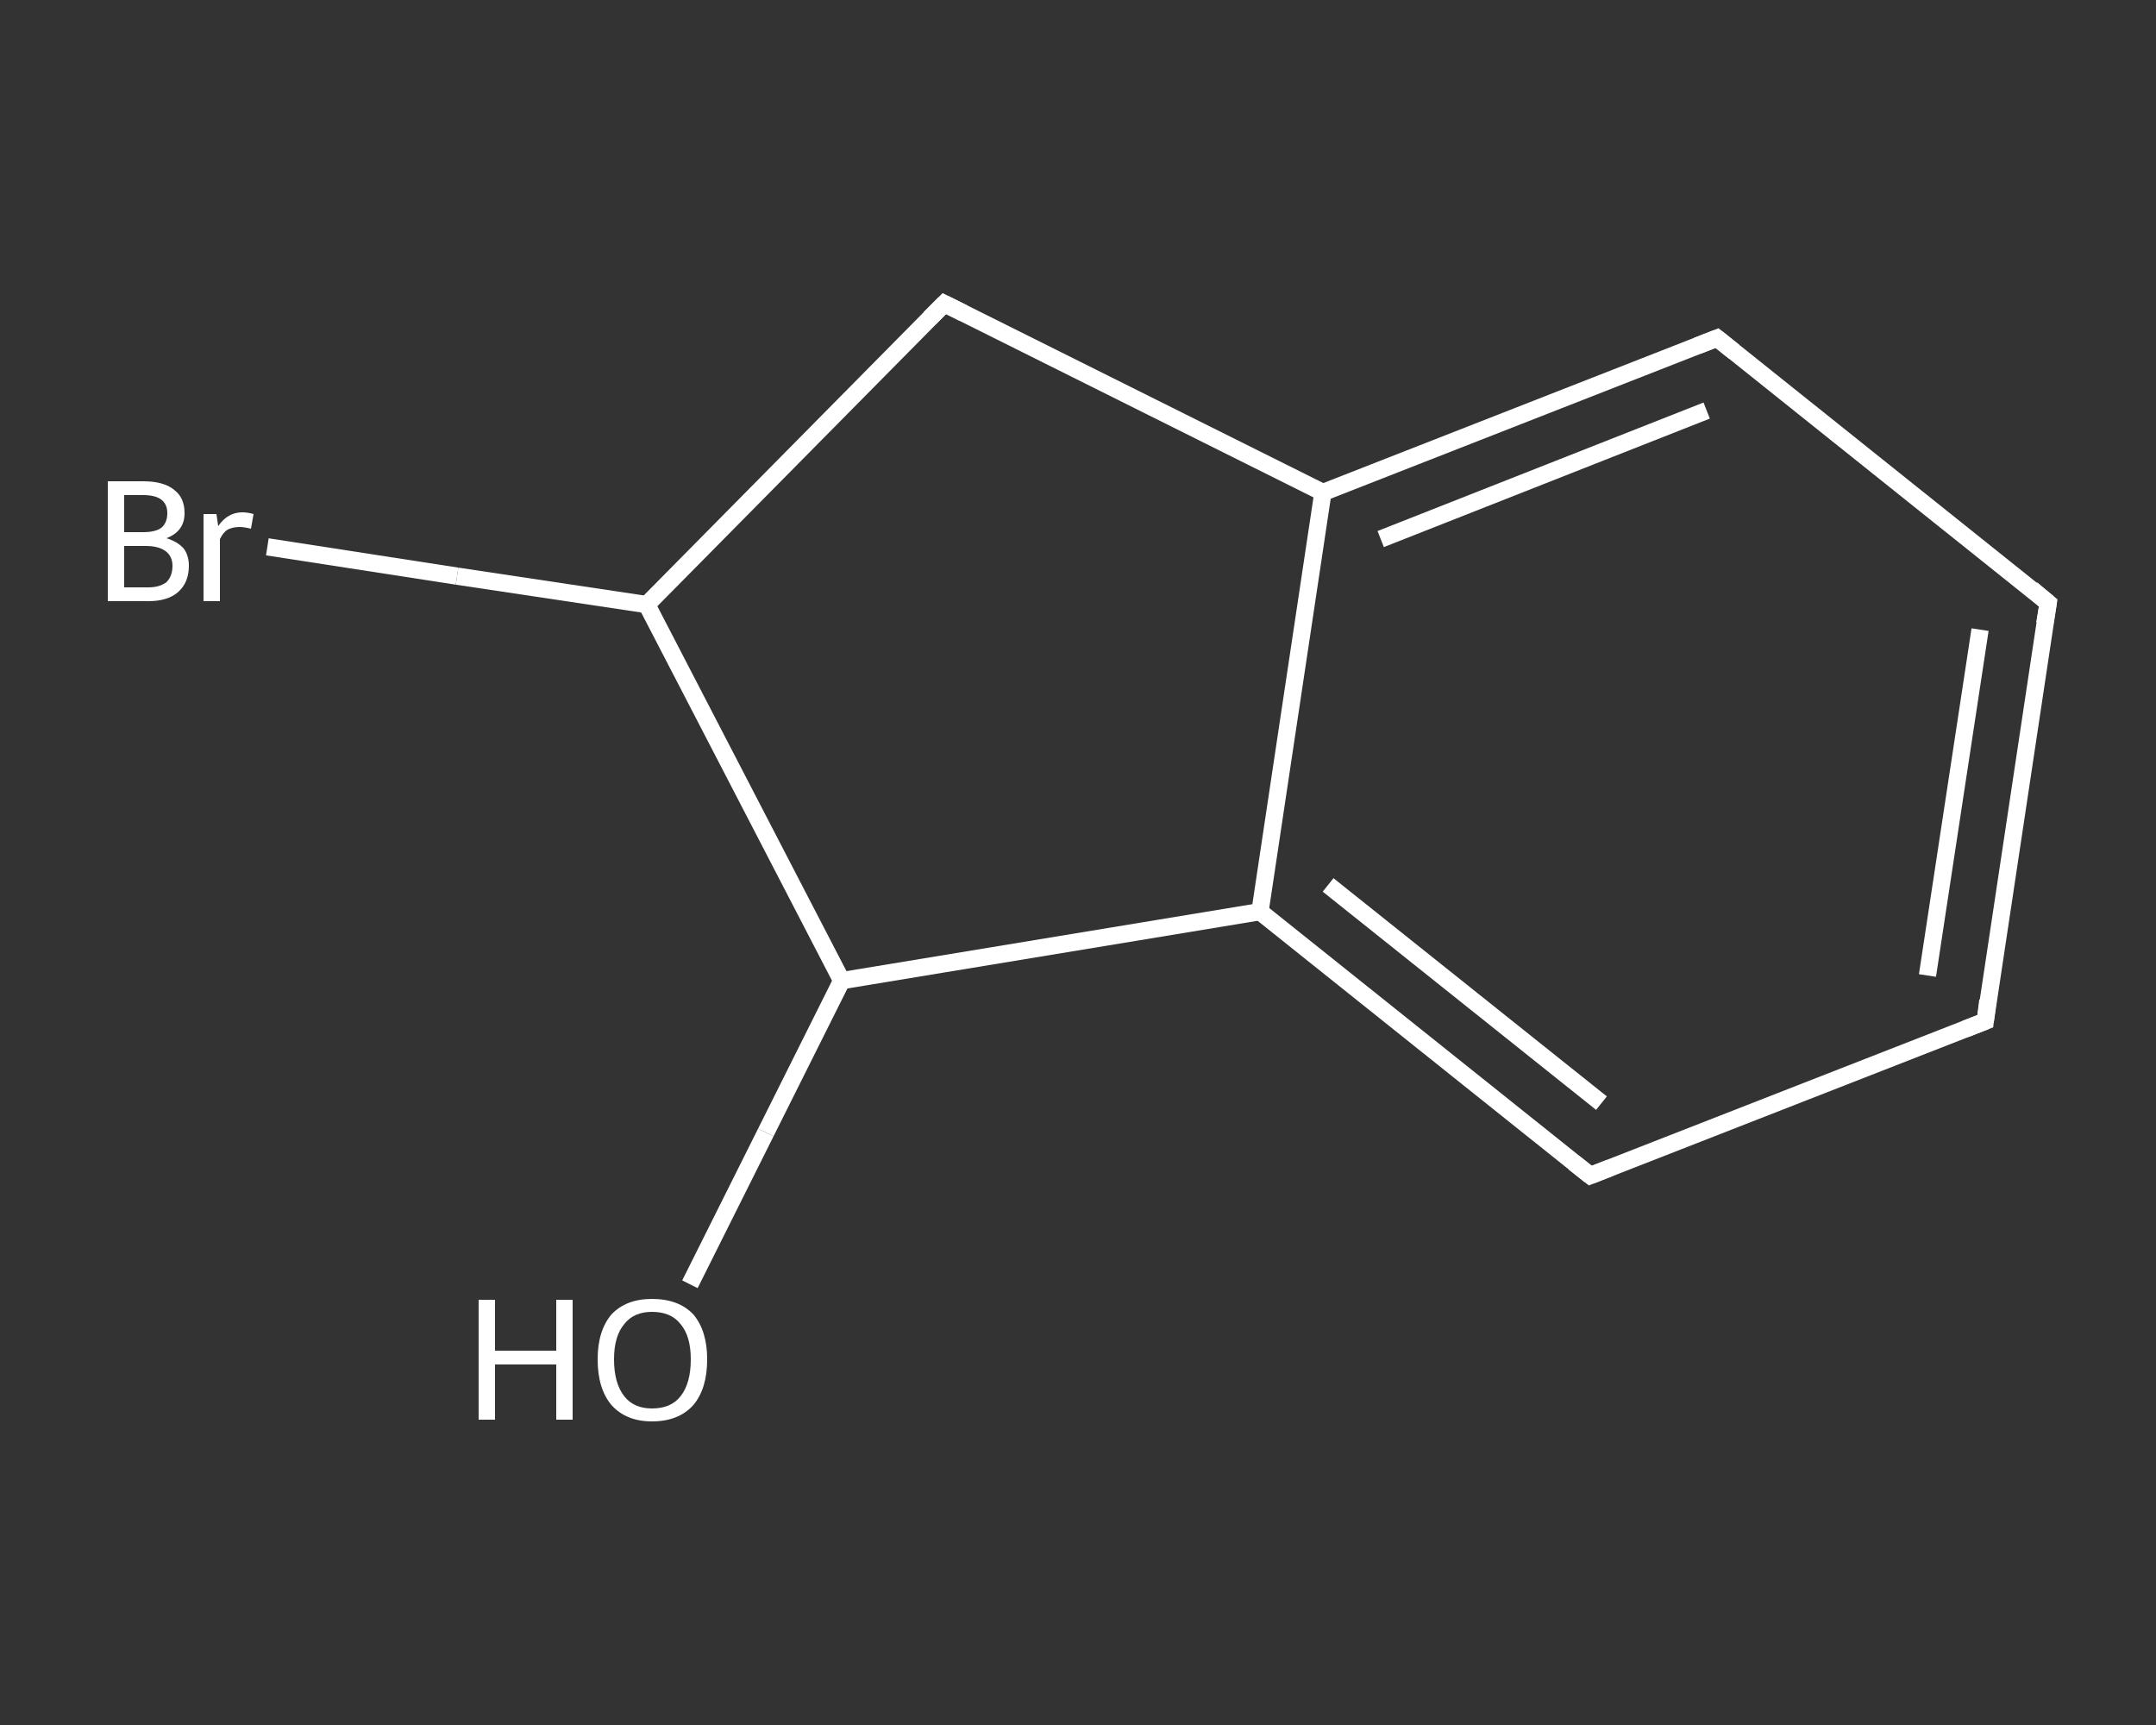 <?xml version='1.0' encoding='iso-8859-1'?>
<svg version='1.1' baseProfile='full'
              xmlns='http://www.w3.org/2000/svg'
                      xmlns:rdkit='http://www.rdkit.org/xml'
                      xmlns:xlink='http://www.w3.org/1999/xlink'
                  xml:space='preserve'
width='250px' height='200px' viewBox='0 0 250 200'>
<rect x="0" y="0" width="250" height="200" fill="#333333" stroke="none"/>
<!-- END OF HEADER -->
<rect style='opacity:1.0;fill:transparent;stroke:none' width='250.0' height='200.0' x='0.0' y='0.0'> </rect>
<path class='bond-0 atom-0 atom-1' d='M 80.0,148.9 L 88.8,131.3' style='fill:none;fill-rule:evenodd;stroke:#FFFFFF;stroke-width:2.0px;stroke-linecap:butt;stroke-linejoin:miter;stroke-opacity:1' />
<path class='bond-0 atom-0 atom-1' d='M 88.8,131.3 L 97.6,113.7' style='fill:none;fill-rule:evenodd;stroke:#FFFFFF;stroke-width:2.0px;stroke-linecap:butt;stroke-linejoin:miter;stroke-opacity:1' />
<path class='bond-1 atom-1 atom-2' d='M 97.6,113.7 L 146.1,105.7' style='fill:none;fill-rule:evenodd;stroke:#FFFFFF;stroke-width:2.0px;stroke-linecap:butt;stroke-linejoin:miter;stroke-opacity:1' />
<path class='bond-2 atom-2 atom-3' d='M 146.1,105.7 L 184.4,136.3' style='fill:none;fill-rule:evenodd;stroke:#FFFFFF;stroke-width:2.0px;stroke-linecap:butt;stroke-linejoin:miter;stroke-opacity:1' />
<path class='bond-2 atom-2 atom-3' d='M 154.0,102.6 L 185.7,127.9' style='fill:none;fill-rule:evenodd;stroke:#FFFFFF;stroke-width:2.0px;stroke-linecap:butt;stroke-linejoin:miter;stroke-opacity:1' />
<path class='bond-3 atom-3 atom-4' d='M 184.4,136.3 L 230.2,118.4' style='fill:none;fill-rule:evenodd;stroke:#FFFFFF;stroke-width:2.0px;stroke-linecap:butt;stroke-linejoin:miter;stroke-opacity:1' />
<path class='bond-4 atom-4 atom-5' d='M 230.2,118.4 L 237.5,69.9' style='fill:none;fill-rule:evenodd;stroke:#FFFFFF;stroke-width:2.0px;stroke-linecap:butt;stroke-linejoin:miter;stroke-opacity:1' />
<path class='bond-4 atom-4 atom-5' d='M 223.5,113.1 L 229.6,73.0' style='fill:none;fill-rule:evenodd;stroke:#FFFFFF;stroke-width:2.0px;stroke-linecap:butt;stroke-linejoin:miter;stroke-opacity:1' />
<path class='bond-5 atom-5 atom-6' d='M 237.5,69.9 L 199.1,39.2' style='fill:none;fill-rule:evenodd;stroke:#FFFFFF;stroke-width:2.0px;stroke-linecap:butt;stroke-linejoin:miter;stroke-opacity:1' />
<path class='bond-6 atom-6 atom-7' d='M 199.1,39.2 L 153.4,57.1' style='fill:none;fill-rule:evenodd;stroke:#FFFFFF;stroke-width:2.0px;stroke-linecap:butt;stroke-linejoin:miter;stroke-opacity:1' />
<path class='bond-6 atom-6 atom-7' d='M 197.9,47.6 L 160.1,62.5' style='fill:none;fill-rule:evenodd;stroke:#FFFFFF;stroke-width:2.0px;stroke-linecap:butt;stroke-linejoin:miter;stroke-opacity:1' />
<path class='bond-7 atom-7 atom-8' d='M 153.4,57.1 L 109.5,35.2' style='fill:none;fill-rule:evenodd;stroke:#FFFFFF;stroke-width:2.0px;stroke-linecap:butt;stroke-linejoin:miter;stroke-opacity:1' />
<path class='bond-8 atom-8 atom-9' d='M 109.5,35.2 L 75.0,70.1' style='fill:none;fill-rule:evenodd;stroke:#FFFFFF;stroke-width:2.0px;stroke-linecap:butt;stroke-linejoin:miter;stroke-opacity:1' />
<path class='bond-9 atom-9 atom-10' d='M 75.0,70.1 L 53.0,66.8' style='fill:none;fill-rule:evenodd;stroke:#FFFFFF;stroke-width:2.0px;stroke-linecap:butt;stroke-linejoin:miter;stroke-opacity:1' />
<path class='bond-9 atom-9 atom-10' d='M 53.0,66.8 L 31.0,63.4' style='fill:none;fill-rule:evenodd;stroke:#FFFFFF;stroke-width:2.0px;stroke-linecap:butt;stroke-linejoin:miter;stroke-opacity:1' />
<path class='bond-10 atom-9 atom-1' d='M 75.0,70.1 L 97.6,113.7' style='fill:none;fill-rule:evenodd;stroke:#FFFFFF;stroke-width:2.0px;stroke-linecap:butt;stroke-linejoin:miter;stroke-opacity:1' />
<path class='bond-11 atom-7 atom-2' d='M 153.4,57.1 L 146.1,105.7' style='fill:none;fill-rule:evenodd;stroke:#FFFFFF;stroke-width:2.0px;stroke-linecap:butt;stroke-linejoin:miter;stroke-opacity:1' />
<path d='M 182.5,134.8 L 184.4,136.3 L 186.7,135.4' style='fill:none;stroke:#FFFFFF;stroke-width:2.0px;stroke-linecap:butt;stroke-linejoin:miter;stroke-opacity:1;' />
<path d='M 227.9,119.3 L 230.2,118.4 L 230.5,116.0' style='fill:none;stroke:#FFFFFF;stroke-width:2.0px;stroke-linecap:butt;stroke-linejoin:miter;stroke-opacity:1;' />
<path d='M 237.1,72.3 L 237.5,69.9 L 235.6,68.3' style='fill:none;stroke:#FFFFFF;stroke-width:2.0px;stroke-linecap:butt;stroke-linejoin:miter;stroke-opacity:1;' />
<path d='M 201.1,40.8 L 199.1,39.2 L 196.8,40.1' style='fill:none;stroke:#FFFFFF;stroke-width:2.0px;stroke-linecap:butt;stroke-linejoin:miter;stroke-opacity:1;' />
<path d='M 111.7,36.3 L 109.5,35.2 L 107.8,36.9' style='fill:none;stroke:#FFFFFF;stroke-width:2.0px;stroke-linecap:butt;stroke-linejoin:miter;stroke-opacity:1;' />
<path class='atom-0' d='M 55.5 150.7
L 57.4 150.7
L 57.4 156.6
L 64.5 156.6
L 64.5 150.7
L 66.4 150.7
L 66.4 164.6
L 64.5 164.6
L 64.5 158.2
L 57.4 158.2
L 57.4 164.6
L 55.5 164.6
L 55.5 150.7
' fill='#FFFFFF'/>
<path class='atom-0' d='M 69.3 157.6
Q 69.3 154.3, 70.9 152.4
Q 72.6 150.6, 75.6 150.6
Q 78.7 150.6, 80.4 152.4
Q 82.0 154.3, 82.0 157.6
Q 82.0 161.0, 80.4 162.9
Q 78.7 164.8, 75.6 164.8
Q 72.6 164.8, 70.9 162.9
Q 69.3 161.0, 69.3 157.6
M 75.6 163.3
Q 77.8 163.3, 78.9 161.9
Q 80.1 160.4, 80.1 157.6
Q 80.1 154.9, 78.9 153.5
Q 77.8 152.1, 75.6 152.1
Q 73.5 152.1, 72.4 153.5
Q 71.2 154.9, 71.2 157.6
Q 71.2 160.4, 72.4 161.9
Q 73.5 163.3, 75.6 163.3
' fill='#FFFFFF'/>
<path class='atom-10' d='M 19.3 62.4
Q 20.6 62.8, 21.3 63.6
Q 21.9 64.4, 21.9 65.6
Q 21.9 67.5, 20.7 68.6
Q 19.5 69.7, 17.2 69.7
L 12.5 69.7
L 12.5 55.8
L 16.6 55.8
Q 19.0 55.8, 20.2 56.8
Q 21.4 57.7, 21.4 59.5
Q 21.4 61.6, 19.3 62.4
M 14.4 57.4
L 14.4 61.7
L 16.6 61.7
Q 18.0 61.7, 18.7 61.2
Q 19.4 60.6, 19.4 59.5
Q 19.4 57.4, 16.6 57.4
L 14.4 57.4
M 17.2 68.1
Q 18.5 68.1, 19.3 67.5
Q 20.0 66.8, 20.0 65.6
Q 20.0 64.5, 19.2 63.9
Q 18.4 63.3, 16.9 63.3
L 14.4 63.3
L 14.4 68.1
L 17.2 68.1
' fill='#FFFFFF'/>
<path class='atom-10' d='M 25.1 59.6
L 25.3 61.0
Q 26.4 59.4, 28.1 59.4
Q 28.7 59.4, 29.4 59.6
L 29.1 61.3
Q 28.3 61.1, 27.8 61.1
Q 27.0 61.1, 26.4 61.4
Q 25.9 61.7, 25.5 62.5
L 25.5 69.7
L 23.6 69.7
L 23.6 59.6
L 25.1 59.6
' fill='#FFFFFF'/>
</svg>
